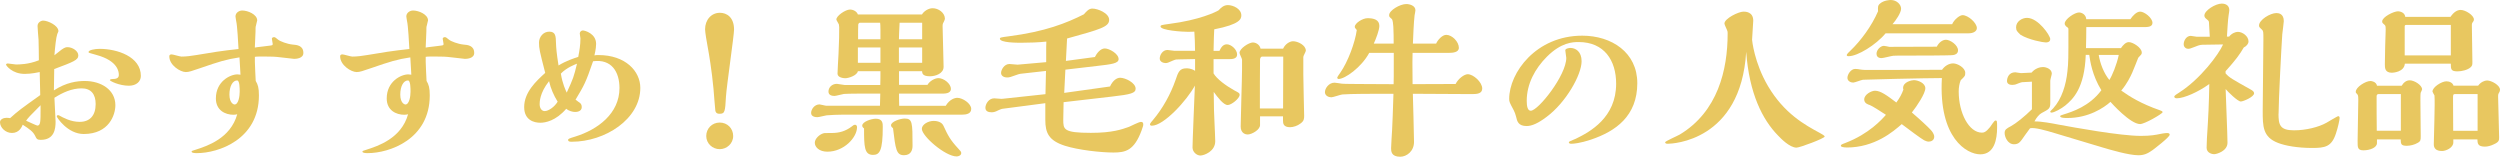 <?xml version="1.0" encoding="UTF-8"?><svg id="_レイヤー_2" xmlns="http://www.w3.org/2000/svg" width="623.83" height="39.11" viewBox="0 0 623.83 39.11"><defs><style>.cls-1{fill:#e8c760;}</style></defs><g id="_レイヤー_1-2"><g><path class="cls-1" d="M9.91,17.98c-.42,.08-2.06,.46-3.74,.46-3.15,0-4.66-2.1-4.66-2.31,0-.13,.13-.29,.46-.29,.29,0,1.68,.25,2.02,.25,.76,0,3.11,0,5.71-1.05,0-.71-.04-4.33-.08-5.12-.04-.5-.25-2.9-.25-3.44,0-.88,.88-1.34,1.39-1.34,1.18,0,3.82,1.22,3.82,2.65,0,.08-.25,.59-.29,.71-.29,.8-.55,3.23-.71,5.29,.25-.17,1.47-1.18,1.76-1.39,.88-.63,1.26-.63,1.51-.63,1.18,0,2.69,.92,2.69,2.06s-1.18,1.6-6.01,3.4c-.04,2.06-.08,3.87-.08,5.33,3.07-2.02,5.84-2.35,7.69-2.35,4.08,0,7.65,2.18,7.65,6.05,0,2.31-1.51,7.18-7.9,7.18-4.03,0-6.72-4.16-6.72-4.37,0-.25,.17-.34,.34-.34,.08,0,.13,.04,.25,.08,1.01,.55,2.86,1.6,5.12,1.6,2.52,0,3.99-1.55,3.99-4.45,0-2.48-1.18-3.91-3.49-3.91-2.48,0-4.75,1.05-6.8,2.35,0,.84,.29,5,.29,5.96,0,1.76-.29,4.54-3.7,4.54-.92,0-1.05-.25-1.43-1.05-.5-1.01-1.39-1.64-3.07-2.73-.25,.59-.88,2.06-2.69,2.06-1.6,0-2.98-1.34-2.98-2.69,0-.71,.88-1.09,1.6-1.09,.13,0,.59,0,.92,.08,2.1-1.89,2.65-2.27,7.52-5.75l-.13-5.76Zm.21,8.28c-2.77,2.77-3.07,3.11-3.61,3.86,.38,.17,2.65,1.22,2.81,1.22,.8,0,.8-1.09,.8-3.82v-1.26Zm22.05-4.87c-2.44,0-4.75-1.18-4.75-1.39,0-.25,.55-.29,.76-.29,1.13,0,1.47-.42,1.47-1.01,0-.55,0-3.49-5.63-5-1.89-.5-1.93-.55-1.93-.71,0-.5,1.55-.8,2.77-.8,4.37,0,10.29,1.93,10.29,6.76,0,1.39-1.13,2.44-2.98,2.44Z"/><path class="cls-1" d="M59.73,14.32c-3.28,.5-5.04,1.05-9.79,2.69-2.1,.71-2.77,.97-3.57,.97-1.39,0-4.12-1.72-4.12-3.91,0-.13,0-.5,.55-.5,.38,0,2.1,.55,2.48,.55,1.13,0,2.52-.17,3.7-.38,3.44-.59,6.51-1.09,10.54-1.51-.08-1.3-.29-5.84-.59-7.01-.04-.38-.17-.88-.17-1.13,0-.88,.88-1.47,1.68-1.47,1.39,0,3.74,.97,3.74,2.48,0,.08-.29,1.09-.29,1.22-.13,.34-.13,.67-.13,1.6,0,.55-.13,3.32-.17,3.95,.55-.13,3.28-.38,3.87-.5,.5-.08,.59-.08,.59-.42,0-.21-.21-1.09-.21-1.3,0-.29,.38-.38,.55-.38,.25,0,.46,.17,1.01,.63,.5,.42,2.27,1.09,3.61,1.22,1.09,.08,2.69,.25,2.69,2.1,0,1.39-1.85,1.47-2.31,1.47-.08,0-3.28-.38-3.36-.38-1.39-.17-2.1-.21-4.5-.21-.04,0-1.55,0-1.93,.08v1.26c0,.59,.17,4.12,.21,4.75,.55,.92,.8,1.72,.8,3.61,0,11.01-10.12,14.41-15.46,14.41-.42,0-1.34,0-1.34-.38,0-.17,.17-.21,.97-.46,2.86-.92,8.74-2.81,10.42-8.86-.21,.04-.46,.13-.92,.13-2.1,0-4.41-1.13-4.41-4.07,0-4.29,3.61-6.01,5.38-6.01,.08,0,.63,.08,.76,.08l-.25-4.29Zm-.55,5.75c-1.13,0-1.93,1.47-1.93,3.53,0,2.18,1.13,2.48,1.26,2.48,1.01,0,1.3-2.1,1.3-3.19,0-.8,0-2.81-.63-2.81Z"/><path class="cls-1" d="M102.36,14.32c-3.28,.5-5.04,1.05-9.79,2.69-2.1,.71-2.77,.97-3.57,.97-1.39,0-4.12-1.72-4.12-3.91,0-.13,0-.5,.55-.5,.38,0,2.1,.55,2.48,.55,1.13,0,2.52-.17,3.7-.38,3.44-.59,6.51-1.09,10.54-1.51-.08-1.3-.29-5.84-.59-7.01-.04-.38-.17-.88-.17-1.13,0-.88,.88-1.47,1.68-1.47,1.39,0,3.74,.97,3.74,2.48,0,.08-.29,1.09-.29,1.22-.13,.34-.13,.67-.13,1.6,0,.55-.13,3.32-.17,3.95,.55-.13,3.28-.38,3.87-.5,.5-.08,.59-.08,.59-.42,0-.21-.21-1.09-.21-1.3,0-.29,.38-.38,.55-.38,.25,0,.46,.17,1.01,.63,.5,.42,2.27,1.09,3.61,1.22,1.09,.08,2.69,.25,2.69,2.1,0,1.39-1.85,1.47-2.31,1.47-.08,0-3.28-.38-3.36-.38-1.39-.17-2.1-.21-4.5-.21-.04,0-1.55,0-1.93,.08v1.26c0,.59,.17,4.12,.21,4.75,.55,.92,.8,1.72,.8,3.61,0,11.01-10.12,14.41-15.46,14.41-.42,0-1.34,0-1.34-.38,0-.17,.17-.21,.97-.46,2.86-.92,8.74-2.81,10.42-8.86-.21,.04-.46,.13-.92,.13-2.1,0-4.41-1.13-4.41-4.07,0-4.29,3.61-6.01,5.38-6.01,.08,0,.63,.08,.76,.08l-.25-4.29Zm-.55,5.75c-1.13,0-1.93,1.47-1.93,3.53,0,2.18,1.13,2.48,1.26,2.48,1.01,0,1.3-2.1,1.3-3.19,0-.8,0-2.81-.63-2.81Z"/><path class="cls-1" d="M149.36,13.74c6.72,0,10.42,4.03,10.42,8.19,0,7.81-8.82,13.44-17.1,13.44-.34,0-.92,0-.92-.46,0-.25,.17-.34,1.81-.84,5.54-1.72,11.01-5.71,11.01-12.1,0-4.08-2.02-7.31-6.59-6.68-1.85,5.38-2.18,5.92-4.37,9.58,.13,.13,.97,.71,1.13,.84,.13,.13,.42,.38,.42,1.01,0,1.18-1.39,1.22-1.64,1.22-.59,0-1.55-.21-2.23-.8-2.6,3.02-5.21,3.49-6.47,3.49-1.55,0-4.03-.63-4.03-3.91,0-3.7,2.98-6.47,5.25-8.53-1.39-5.42-1.55-6.05-1.55-7.56,0-1.39,1.05-2.73,2.56-2.73,1.6,0,1.64,1.13,1.68,2.9,.04,1.09,.13,2.39,.63,5.54,1.93-1.18,3.74-1.76,4.92-2.14,.29-1.43,.55-3.02,.55-4.62,0-.17-.17-1.05-.17-1.22,0-.46,.42-.76,.76-.76,.5,0,3.32,.76,3.32,3.36,0,.34-.04,1.3-.42,2.86,.5-.08,.59-.08,1.05-.08Zm-12.35,6.51c-2.35,2.94-2.35,5.25-2.35,5.75,0,1.05,.55,1.72,1.26,1.72,.92,0,2.44-1.01,3.23-2.35-.97-1.55-1.76-3.36-2.14-5.12Zm2.94-1.89c.42,2.6,1.18,4.12,1.47,4.75,1.64-3.57,1.76-3.91,2.56-7.22-.42,.17-2.6,.97-4.03,2.48Z"/><path class="cls-1" d="M176.65,12.06c-.29-1.55-.71-4.03-.71-4.75,0-2.35,1.55-4.12,3.7-4.12,1.72,0,3.53,1.13,3.53,4.2,0,1.43-1.85,14.03-2.02,16.72-.21,3.74-.25,4.28-1.6,4.28-.8,0-.97-.42-1.05-.76-.04-.13-.38-4.58-.46-5.46-.42-4.62-1.18-8.99-1.39-10.12Zm2.94,25.16c-1.81,0-3.36-1.43-3.36-3.28s1.43-3.36,3.36-3.36,3.36,1.47,3.36,3.36-1.6,3.28-3.36,3.28Z"/><path class="cls-1" d="M236,26.38c.97-1.6,2.23-1.97,2.9-1.97,1.26,0,3.45,1.39,3.45,2.77,0,1.22-1.26,1.43-2.27,1.43h-29.74c-1.22,0-3.11,.08-4.08,.17-.34,.04-1.93,.46-2.31,.46-.5,0-1.55-.13-1.55-1.05s.84-2.14,2.1-2.14c.25,0,1.43,.34,1.72,.34h13.36c0-.42,.08-2.56,.08-3.03h-5.54c-1.22,0-3.19,.04-3.53,.08-.34,.04-1.97,.5-2.35,.5-.63,0-1.51-.17-1.51-1.09,0-1.01,.84-1.93,2.1-1.93,.29,0,1.64,.29,1.97,.29h8.86c.04-.97,.04-2.48,.04-3.45h-5.63c-.21,1.09-2.35,1.76-3.15,1.76-.34,0-1.93-.13-1.93-1.13,0-.71,.21-4.12,.25-4.92,.17-3.49,.17-5.04,.17-6.72,0-.21-.04-.46-.08-.67-.04-.17-.63-1.01-.63-1.22,0-.92,2.27-2.48,3.4-2.48,.76,0,1.68,.42,1.97,1.22h16c.46-.8,1.6-1.55,2.65-1.55,1.47,0,3.07,1.13,3.07,2.65,0,.17-.17,.46-.29,.76-.13,.21-.29,.46-.29,1.01,0,1.47,.25,8.57,.25,10.21s-1.97,2.35-3.4,2.35c-1.89,0-1.93-.76-1.97-1.26h-5.75v3.4h7.1c.55-.97,1.85-1.68,2.73-1.68,1.3,0,3.11,1.34,3.11,2.69,0,1.18-1.51,1.18-2.35,1.18h-10.59c0,.88,0,2.06,.04,3.03h11.64Zm-22.64,4.75c.21,0,.5,.17,.5,.59,0,2.6-3.28,6.13-7.39,6.13-2.1,0-3.15-1.18-3.15-2.23s1.22-2.1,2.14-2.35c.25-.08,.42-.08,2.02-.08,1.97,0,3.53-.46,5.08-1.64,.21-.21,.55-.42,.8-.42Zm6.34-15.46v-3.82h-5.63v3.82h5.63Zm0-5.88v-2.35c0-1.05-.04-1.47-.08-1.76h-5.08c-.21,0-.34,.25-.38,.42-.04,.34-.04,2.1-.04,3.7h5.59Zm-4.54,21.55c0-.97,2.27-1.72,3.4-1.72,1.72,0,1.72,1.22,1.72,2.02,0,6.05-.8,7.01-2.44,7.01-2.18,0-2.23-2.1-2.23-6.59-.17-.13-.46-.38-.46-.71Zm7.18-.08c0-.92,2.31-1.68,3.4-1.68,1.93,0,1.97,.92,1.97,6.8,0,1.05-.38,2.35-2.14,2.35-1.93,0-2.1-1.51-2.73-6.72-.25-.21-.5-.42-.5-.76Zm7.77-21.47V5.67h-5.63c-.13,2.39-.13,3.02-.17,4.12h5.8Zm0,5.88v-3.82h-5.8v3.82h5.8Zm8.57,23.36c-2.77,0-8.65-5.04-8.65-6.89,0-1.05,1.55-1.97,2.94-1.97,.46,0,1.93,.08,2.44,1.18,1.13,2.44,1.64,3.49,3.74,5.76,.55,.59,.71,.76,.71,1.09,0,.59-.71,.84-1.18,.84Z"/><path class="cls-1" d="M265.4,25.5c-.04,1.6-.08,3.4-.08,4.33,0,2.44,0,3.32,6.89,3.32,5.42,0,7.77-.88,9.54-1.51,.42-.17,2.44-1.22,2.94-1.22,.42,0,.59,.17,.59,.63,0,.29-.04,.42-.42,1.51-1.85,5-3.99,5.5-7.01,5.5-3.19,0-8.78-.63-12.1-1.68-4.07-1.3-4.91-3.23-4.91-6.47v-4.16l-10.63,1.39c-.38,.04-.76,.25-1.09,.38-.8,.42-1.22,.5-1.68,.5-.8,0-1.55-.25-1.55-1.13s.8-2.35,2.18-2.35c.25,0,1.55,.13,1.85,.13,.08,0,.38-.04,.46-.04l10.5-1.13c.08-2.65,.08-2.86,.13-5.8l-6.34,.71c-.29,.04-.59,.13-.8,.21-1.76,.63-1.97,.71-2.56,.71-.8,0-1.51-.38-1.51-1.13s.76-2.23,2.1-2.23c.29,0,1.68,.17,2.02,.17l7.14-.63v-3.74l.04-1.39c-1.85,.21-4.41,.29-6.34,.29-.92,0-5.25,0-5.25-1.01,0-.29,.21-.34,2.14-.59,9.2-1.18,14.49-3.32,18.82-5.5,.63-.71,1.22-1.43,2.1-1.43,1.34,0,4.2,1.13,4.2,2.81,0,1.76-2.18,2.35-10.5,4.66-.13,2.77-.17,3.53-.29,5.59l7.23-.97c.46-.92,1.39-2.14,2.48-2.14s3.44,1.3,3.44,2.65c0,1.09-1.72,1.3-5.42,1.72l-7.86,.92c-.04,.84-.25,4.87-.29,5.8l11.43-1.6c.67-1.47,1.68-2.18,2.52-2.18,1.3,0,3.87,1.26,3.87,2.73,0,1.09-1.13,1.43-5.92,1.97l-12.01,1.39Z"/><path class="cls-1" d="M298.2,12.69c0-1.39-.08-3.74-.17-4.79-.5,0-.88,.04-1.55,.04-1.39,0-6.89-.34-6.89-1.34,0-.34,.34-.38,2.14-.63,7.6-.97,11.68-2.98,12.35-3.4,.59-.63,1.26-1.3,2.31-1.3,1.3,0,3.36,.92,3.36,2.56,0,.88-.29,2.23-6.76,3.49,0,.08-.17,3.4-.17,5.38h1.47c.34-.71,.8-1.64,1.85-1.64s2.56,1.26,2.56,2.56c0,1.13-1.39,1.13-1.85,1.13h-4.03v3.57c.84,1.43,3.11,3.07,5.12,4.2,1.18,.63,1.39,.71,1.39,1.13,0,.92-2.06,2.56-2.98,2.56-1.09,0-2.6-2.06-3.49-3.28,.08,4.66,.04,5.04,.21,8.02,.04,1.18,.17,3.28,.17,4.29,0,2.56-2.81,3.57-3.7,3.57s-1.97-.84-1.97-2.02c0-1.43,.5-12.98,.59-15.42-1.97,3.65-7.73,10-10.75,10-.17,0-.46-.04-.46-.38,0-.17,.67-.97,.76-1.05,2.48-2.94,4.41-6.51,5.59-9.87,.71-2.14,1.05-3.02,2.77-3.02,.21,0,1.22,0,2.14,.63v-2.94c-.55,0-3.32,.08-3.95,.08-.67,0-.88,0-1.47,.25-1.34,.59-1.51,.67-1.93,.67-.46,0-1.47-.25-1.47-1.13s.71-2.14,1.93-2.14c.25,0,1.43,.21,1.72,.21h5.17Zm21.93,16.34h-5.71v2.18c0,1.18-2.06,2.35-3.11,2.35-.42,0-1.72-.25-1.72-1.97,0-2.06,.34-12.01,.34-14.28v-2.44c0-.25-.63-1.39-.63-1.68,0-1.09,2.35-2.6,3.36-2.6,.5,0,1.64,.38,1.89,1.55h5.63c.5-1.13,1.64-1.85,2.48-1.85,1.18,0,3.19,.97,3.19,2.35,0,.25-.63,1.3-.63,1.55v4.45c0,1.64,.21,10,.21,10.25,0,.76-.04,1.3-.92,1.93-.76,.59-1.81,.92-2.6,.92-1.68,0-1.76-.97-1.76-1.64v-1.09Zm.04-1.97c0-5.38,0-7.48,.04-12.94h-5.29c-.29,0-.46,.38-.5,.67s-.04,10.33-.04,12.27h5.8Z"/><path class="cls-1" d="M363.22,20.96c.63-1.3,2.14-2.44,3.03-2.44,1.39,0,3.61,1.97,3.61,3.57,0,1.26-1.26,1.39-2.48,1.39-2.1,0-12.48-.08-14.83-.08,.04,1.72,.29,10.12,.29,12.01,0,2.35-1.85,3.7-3.45,3.7-2.27,0-2.27-1.43-2.27-2.14,0-.63,.21-3.78,.25-4.5,.13-2.52,.17-3.87,.34-9.07h-2.14c-2.56,0-8.57,0-10.63,.17-.42,.04-2.31,.71-2.73,.71-.67,0-1.6-.38-1.6-1.3s.97-2.35,2.39-2.35c.25,0,1.51,.21,1.81,.25,.92,.13,10.88,.08,12.94,.13,.04-1.3,.04-1.43,.04-7.81h-6.13c-1.97,3.65-6.09,6.51-7.64,6.51-.17,0-.34-.13-.34-.34,0-.13,.5-.88,.76-1.22,1.93-2.77,3.7-7.56,4.12-10.67-.04-.04-.25-.25-.29-.34-.08-.08-.21-.21-.21-.46,0-.88,1.93-2.14,3.19-2.14,1.55,0,2.94,.38,2.94,1.93,0,1.01-.84,3.23-1.39,4.41h4.96c0-1.26,0-2.77-.08-4.2-.04-.59-.13-1.68-.38-1.93-.63-.55-.67-.59-.67-.97,0-1.18,2.69-2.77,4.29-2.77,.8,0,2.27,.38,2.27,1.55,0,.21-.17,1.09-.21,1.26-.21,1.76-.34,5.12-.42,7.06h5.8c.46-1.05,1.6-2.18,2.52-2.18,1.47,0,3.15,1.72,3.15,3.23,0,1.18-1.64,1.26-2.39,1.26h-9.16l-.04,2.39c0,.76,.04,4.58,.04,5.42l10.75-.04Z"/><path class="cls-1" d="M397.07,34.82c-2.77,.92-4.41,1.05-4.92,1.05-.17,0-.67,0-.67-.34,0-.13,.17-.21,.21-.25,.21-.13,1.3-.55,1.55-.67,3.53-1.72,10.04-5.25,10.04-13.74,0-5.76-2.94-10.38-9.37-10.38-1.43,0-4.33,.08-7.9,3.65-2.98,2.98-5.04,6.81-5.04,11.01,0,1.34,.21,2.48,1.01,2.48,1.85,0,8.86-8.82,8.86-13.19,0-.25-.25-1.6-.25-1.89,0-.46,1.01-.59,1.26-.59,1.3,0,2.81,.88,2.81,3.32,0,3.4-3.91,10.29-8.7,13.86-2.1,1.6-3.7,2.31-5,2.31-2.1,0-2.39-1.18-2.65-2.35-.13-.59-.38-1.18-.59-1.6-1.01-1.89-1.13-2.1-1.13-2.81,0-6.55,6.72-15.79,18.23-15.79,7.35,0,13.74,4.2,13.74,11.85,0,8.23-5.42,12.01-11.51,14.07Z"/><path class="cls-1" d="M416.18,35.87c-.25,0-.67,0-.67-.38,0-.25,3.11-1.6,3.66-1.93,9.49-5.71,11.93-16.17,11.93-25.12,0-.25,0-.46-.04-.63-.08-.34-.76-1.64-.76-1.93,0-1.26,3.53-2.98,4.75-2.98,.46,0,2.44,0,2.44,2.27,0,.76-.29,4.07-.29,4.75,0,.04,.5,5.67,3.99,11.59,4.03,6.8,9.12,9.62,12.94,11.68,.5,.29,1.18,.63,1.18,.88,0,.46-6.22,2.77-7.02,2.77-1.68,0-3.91-2.27-4.62-3.03-3.87-3.95-7.18-10.46-7.94-20.88-1.34,22.31-18.44,22.94-19.53,22.94Z"/><path class="cls-1" d="M460.82,36.8c-.76,0-1.47-.13-1.47-.42,0-.25,.13-.34,1.13-.71,5.92-2.27,9.12-5.88,10.12-7.02-.84-.55-3.49-2.27-4.03-2.44-.42-.13-1.39-.42-1.39-1.39,0-1.26,1.81-2.18,2.69-2.18,1.39,0,2.94,1.13,5.33,2.94,.92-1.26,1.34-2.1,1.76-3.23-.04-.08-.08-.21-.08-.38,0-1.55,2.18-1.97,2.69-1.97,1.01,0,2.86,.71,2.86,2.02s-2.06,4.41-3.36,6.05c2.35,2.02,3.95,3.53,4.66,4.29,.42,.42,.92,1.13,.92,1.76,0,.88-.76,1.22-1.39,1.22-.42,0-.84-.21-1.13-.34-.67-.34-4.16-2.94-5.59-4.03-2.14,1.89-6.76,5.84-13.74,5.84Zm26.3-30.75c.5-1.18,1.89-2.27,2.6-2.27,1.39,0,3.57,1.93,3.57,3.23,0,.76-.84,1.3-2.02,1.3h-20.75c-2.44,2.94-7.02,5.71-9.2,5.71-.29,0-.5-.04-.5-.29,0-.21,.59-.8,.88-1.05,2.69-2.56,5.38-6.26,6.93-9.87-.04-.97-.08-1.43,.46-1.89,.97-.88,2.52-.92,2.73-.92,1.43,0,2.56,1.09,2.56,2.18,0,1.01-1.3,2.9-2.14,3.86h14.87Zm1.64,16.8c0,5.38,2.56,10.25,5.8,10.25,.46,0,1.01-.13,2.02-1.39,.21-.25,1.05-1.64,1.34-1.64,.42,0,.42,.17,.42,1.72,0,2.98-.67,6.72-4.2,6.72-3.32,0-10.42-3.99-9.58-19.03-4.2,0-19.45,.38-19.7,.42-.38,.04-2.06,.71-2.44,.71-.59,0-1.43-.38-1.43-1.18,0-.88,.88-2.23,1.93-2.23,.46,0,.97,.08,1.18,.13,.84,.13,1.05,.13,2.98,.13,2.77,0,15-.04,17.52-.04,.63-.92,1.68-1.6,2.77-1.6s3.02,1.09,3.02,2.35c0,.76-.08,.84-1.13,1.85-.34,.84-.5,1.81-.5,2.81Zm-3.24-12.94c1.13,0,3.07,1.34,3.07,2.65,0,.97-.92,1.13-1.22,1.18-.63,.13-9.62,.13-10.8,.13-2.98,0-3.32,0-4.12,.04-.46,.04-2.52,.59-2.94,.59-.97,0-1.26-.55-1.26-1.09,0-.97,1.01-1.97,1.85-1.97,.21,0,1.13,.21,1.34,.25,.04,0,11.01-.04,11.85-.04,.55-1.13,1.51-1.72,2.23-1.72Z"/><path class="cls-1" d="M512.61,33.19c-1.93-.59-4.96-1.47-6.05-1.18-.34,.42-1.89,2.6-1.97,2.73-.46,.63-.88,1.26-2.02,1.26-1.6,0-2.35-1.85-2.35-2.81,0-.88,.5-1.13,1.6-1.72,1.18-.63,3.44-2.44,5.21-4.2v-6.89l-2.44,.13c-.25,0-1.34,.46-1.6,.55-.13,.04-.5,.13-.88,.13-.63,0-1.3-.25-1.3-.97,0-.8,.46-2.18,2.06-2.18,.21,0,1.18,.21,1.43,.21,.46,0,2.23-.13,2.65-.13,.84-1.05,2.1-1.39,2.81-1.39,.92,0,2.23,.55,2.23,1.64,0,.25-.38,1.47-.38,1.76v5.59c0,1.39-.38,1.55-2.14,2.48-.59,.29-1.34,1.18-1.81,2.1,1.64-.04,4.29,.46,6.05,.8,3.87,.71,15.33,2.81,20.5,2.81,2.52,0,3.7-.25,4.92-.5,.17-.04,1.09-.21,1.64-.21,.17,0,.63,0,.63,.42,0,.63-4.03,3.66-4.24,3.82-1.34,.97-2.27,1.3-3.57,1.3-2.39,0-7.1-1.39-9.2-2.02l-11.76-3.53Zm-9.54-26.34c0-1.55,1.55-2.39,2.73-2.39,2.81,0,5.8,4.41,5.8,5.29,0,.46-.29,.84-1.13,.84-.71,0-4.24-.67-6.26-1.89-.84-.8-1.13-1.05-1.13-1.85Zm26.17,5.17c.5-.76,1.22-1.51,1.97-1.51,1.01,0,3.23,1.39,3.23,2.6,0,.42-.08,.46-.88,1.3-.21,.55-1.26,3.19-1.51,3.74-.42,.92-1.26,2.73-2.73,4.45,2.06,1.47,4.92,3.28,9.66,4.92,.38,.13,.67,.25,.67,.5-.29,.5-4.5,2.94-5.63,2.94-2.44,0-7.14-5.25-7.39-5.54-1.68,1.51-5.5,4.03-10.75,4.03-.5,0-1.81,0-1.81-.46,0-.17,.34-.25,.84-.42,2.14-.67,6.47-2.02,9.45-6.05-2.31-3.74-2.81-7.35-3.02-8.82h-.88c-.29,8.32-3.19,11.05-5.12,12.64-.92,.76-2.77,1.76-3.4,1.76-.29,0-.34-.17-.34-.25s.67-.76,.76-.84c2.14-2.35,3.19-5.88,3.53-9.2,.25-2.31,.25-3.11,.25-10.42,0-.38-.04-.42-.34-.63-.13-.08-.59-.42-.59-.88,0-1.09,2.48-2.77,3.57-2.77,.63,0,1.72,.46,1.81,1.68h11.01c.59-.88,1.55-1.89,2.44-1.89,1.05,0,3.07,1.55,3.07,2.81,0,1.05-1.3,1.05-2.14,1.05h-14.37c0,1.64-.04,3.7-.08,5.25h8.74Zm-5.54,1.68c.34,2.14,1.26,4.54,2.65,6.26,.67-1.01,1.85-3.82,2.35-6.26h-5Z"/><path class="cls-1" d="M555.37,18.32c.92,1.05,1.47,1.34,6.34,4.07,.38,.21,.76,.5,.76,.88,0,.92-2.73,2.06-3.32,2.06-.76,0-3.28-2.48-3.78-3.11,.04,1.93,.46,11.3,.46,13.4s-2.73,2.86-3.36,2.86c-.42,0-1.85-.29-1.85-1.6,0-.63,.04-1.68,.08-2.35,.38-5.88,.5-8.57,.59-13.57-2.69,1.97-6.3,3.57-8.11,3.57-.25,0-.63-.08-.63-.42,0-.25,.67-.67,1.22-1.01,5.33-3.4,9.87-9.54,10.96-12.01l-5.17,.08c-.67,0-1.47,.34-1.97,.55-.92,.38-1.26,.46-1.6,.46-.5,0-1.09-.42-1.09-1.13,0-.92,.67-2.1,1.76-2.1,.21,0,1.22,.21,1.43,.21h3.32l-.21-3.65c0-.29-.34-.55-.55-.71-.38-.29-.59-.55-.59-.92,0-1.26,2.77-2.98,4.33-2.98,1.05,0,1.89,.5,1.89,1.64,0,.25-.08,.67-.17,1.26-.17,.92-.34,4.08-.42,5.33h.55c.67-.84,1.6-1.18,2.18-1.18,1.13,0,2.65,1.05,2.65,2.39,0,.59-.5,1.18-1.18,1.51-1.05,1.81-2.02,3.11-4.54,5.92v.55Zm13.19,10.08c0,2.73,.34,4.12,3.86,4.12,2.98,0,6.18-.8,8.11-1.89,.34-.17,2.69-1.64,2.94-1.64s.34,.21,.34,.46c0,.46-.42,2.39-.92,3.86-1.09,3.36-2.77,3.61-5.96,3.61-3.61,0-6.68-.55-8.49-1.26-3.82-1.47-3.82-4.12-3.82-8.07,0-2.52,.17-14.91,.17-17.73,0-1.93,0-2.14-.38-2.48-.63-.59-.71-.67-.71-1.01,0-1.43,2.81-3.11,4.33-3.11,.59,0,1.85,.17,1.85,2.02,0,.46-.34,2.77-.38,3.28-.21,2.98-.92,16.59-.92,19.83Z"/><path class="cls-1" d="M599.3,21.38c.46-.76,1.13-1.34,2.02-1.34,1.09,0,3.07,1.18,3.07,2.27,0,.04-.29,.76-.34,.8-.08,.25-.08,1.18-.08,2.06,0,1.22,.08,7.35,.08,8.74,0,1.01,0,1.34-.8,1.76-.71,.42-1.76,.71-2.69,.71-1.47,0-1.47-.5-1.51-1.6h-5.92v.92c0,1.18-1.85,1.81-3.36,1.81s-1.47-.76-1.47-2.31c0-1.47,.17-8.65,.17-10.29,0-.46,0-1.13-.21-1.34-.42-.42-.42-.46-.42-.67,0-1.18,2.48-2.69,3.66-2.69,.29,0,1.43,.17,1.64,1.18h6.18Zm-.21,11.26v-9.16h-5.63c-.25,0-.42,.25-.42,.5-.04,1.22,.04,7.27,.04,8.65h6.01Zm12.39-28.44c.84-1.22,1.68-1.72,2.56-1.72,1.13,0,3.28,1.3,3.28,2.39,0,.25-.08,.38-.17,.5-.34,.46-.34,.5-.34,1.01,0,.8,.13,7.9,.13,8.99,0,.8,0,1.01-.46,1.43-.67,.63-2.14,1.01-3.28,1.01-1.64,0-1.64-.59-1.64-1.93h-11.47c-.17,2.14-3.02,2.27-3.23,2.27-1.76,0-1.76-1.22-1.76-2.1,0-.63,.08-3.78,.08-4.5,0-.59,.13-3.49,.13-4.16,0-.46,0-.92-.21-1.13-.63-.55-.67-.59-.67-.92,0-1.09,2.86-2.52,3.95-2.52,.29,0,1.68,.17,1.81,1.39h11.3Zm.08,9.62V6.22h-11.17c-.21,0-.34,.13-.34,.34v7.27h11.51Zm6.81,7.56c.67-.92,1.64-1.3,2.23-1.3,1.09,0,3.23,1.18,3.23,2.31,0,.21-.08,.42-.13,.55-.34,.55-.34,.63-.34,1.26,0,1.43,.25,8.44,.25,10.04,0,.76,0,1.18-1.3,1.76-.76,.38-1.55,.59-2.27,.59-1.81,0-1.81-.88-1.85-1.81h-6.01v.76c0,1.34-1.85,2.14-2.81,2.14-1.6,0-2.06-.76-2.06-1.68,0-1.72,.34-10.25,.17-12.18-.08-.13-.5-.88-.5-.97,0-1.13,2.31-2.56,3.49-2.56,.71,0,1.55,.34,1.76,1.09h6.13Zm-.13,11.26v-9.16c-.34,0-5.71-.04-5.75,0-.38,.08-.38,.17-.38,1.22,0,1.13,.04,6.68,.04,7.94h6.09Z"/></g></g></svg>